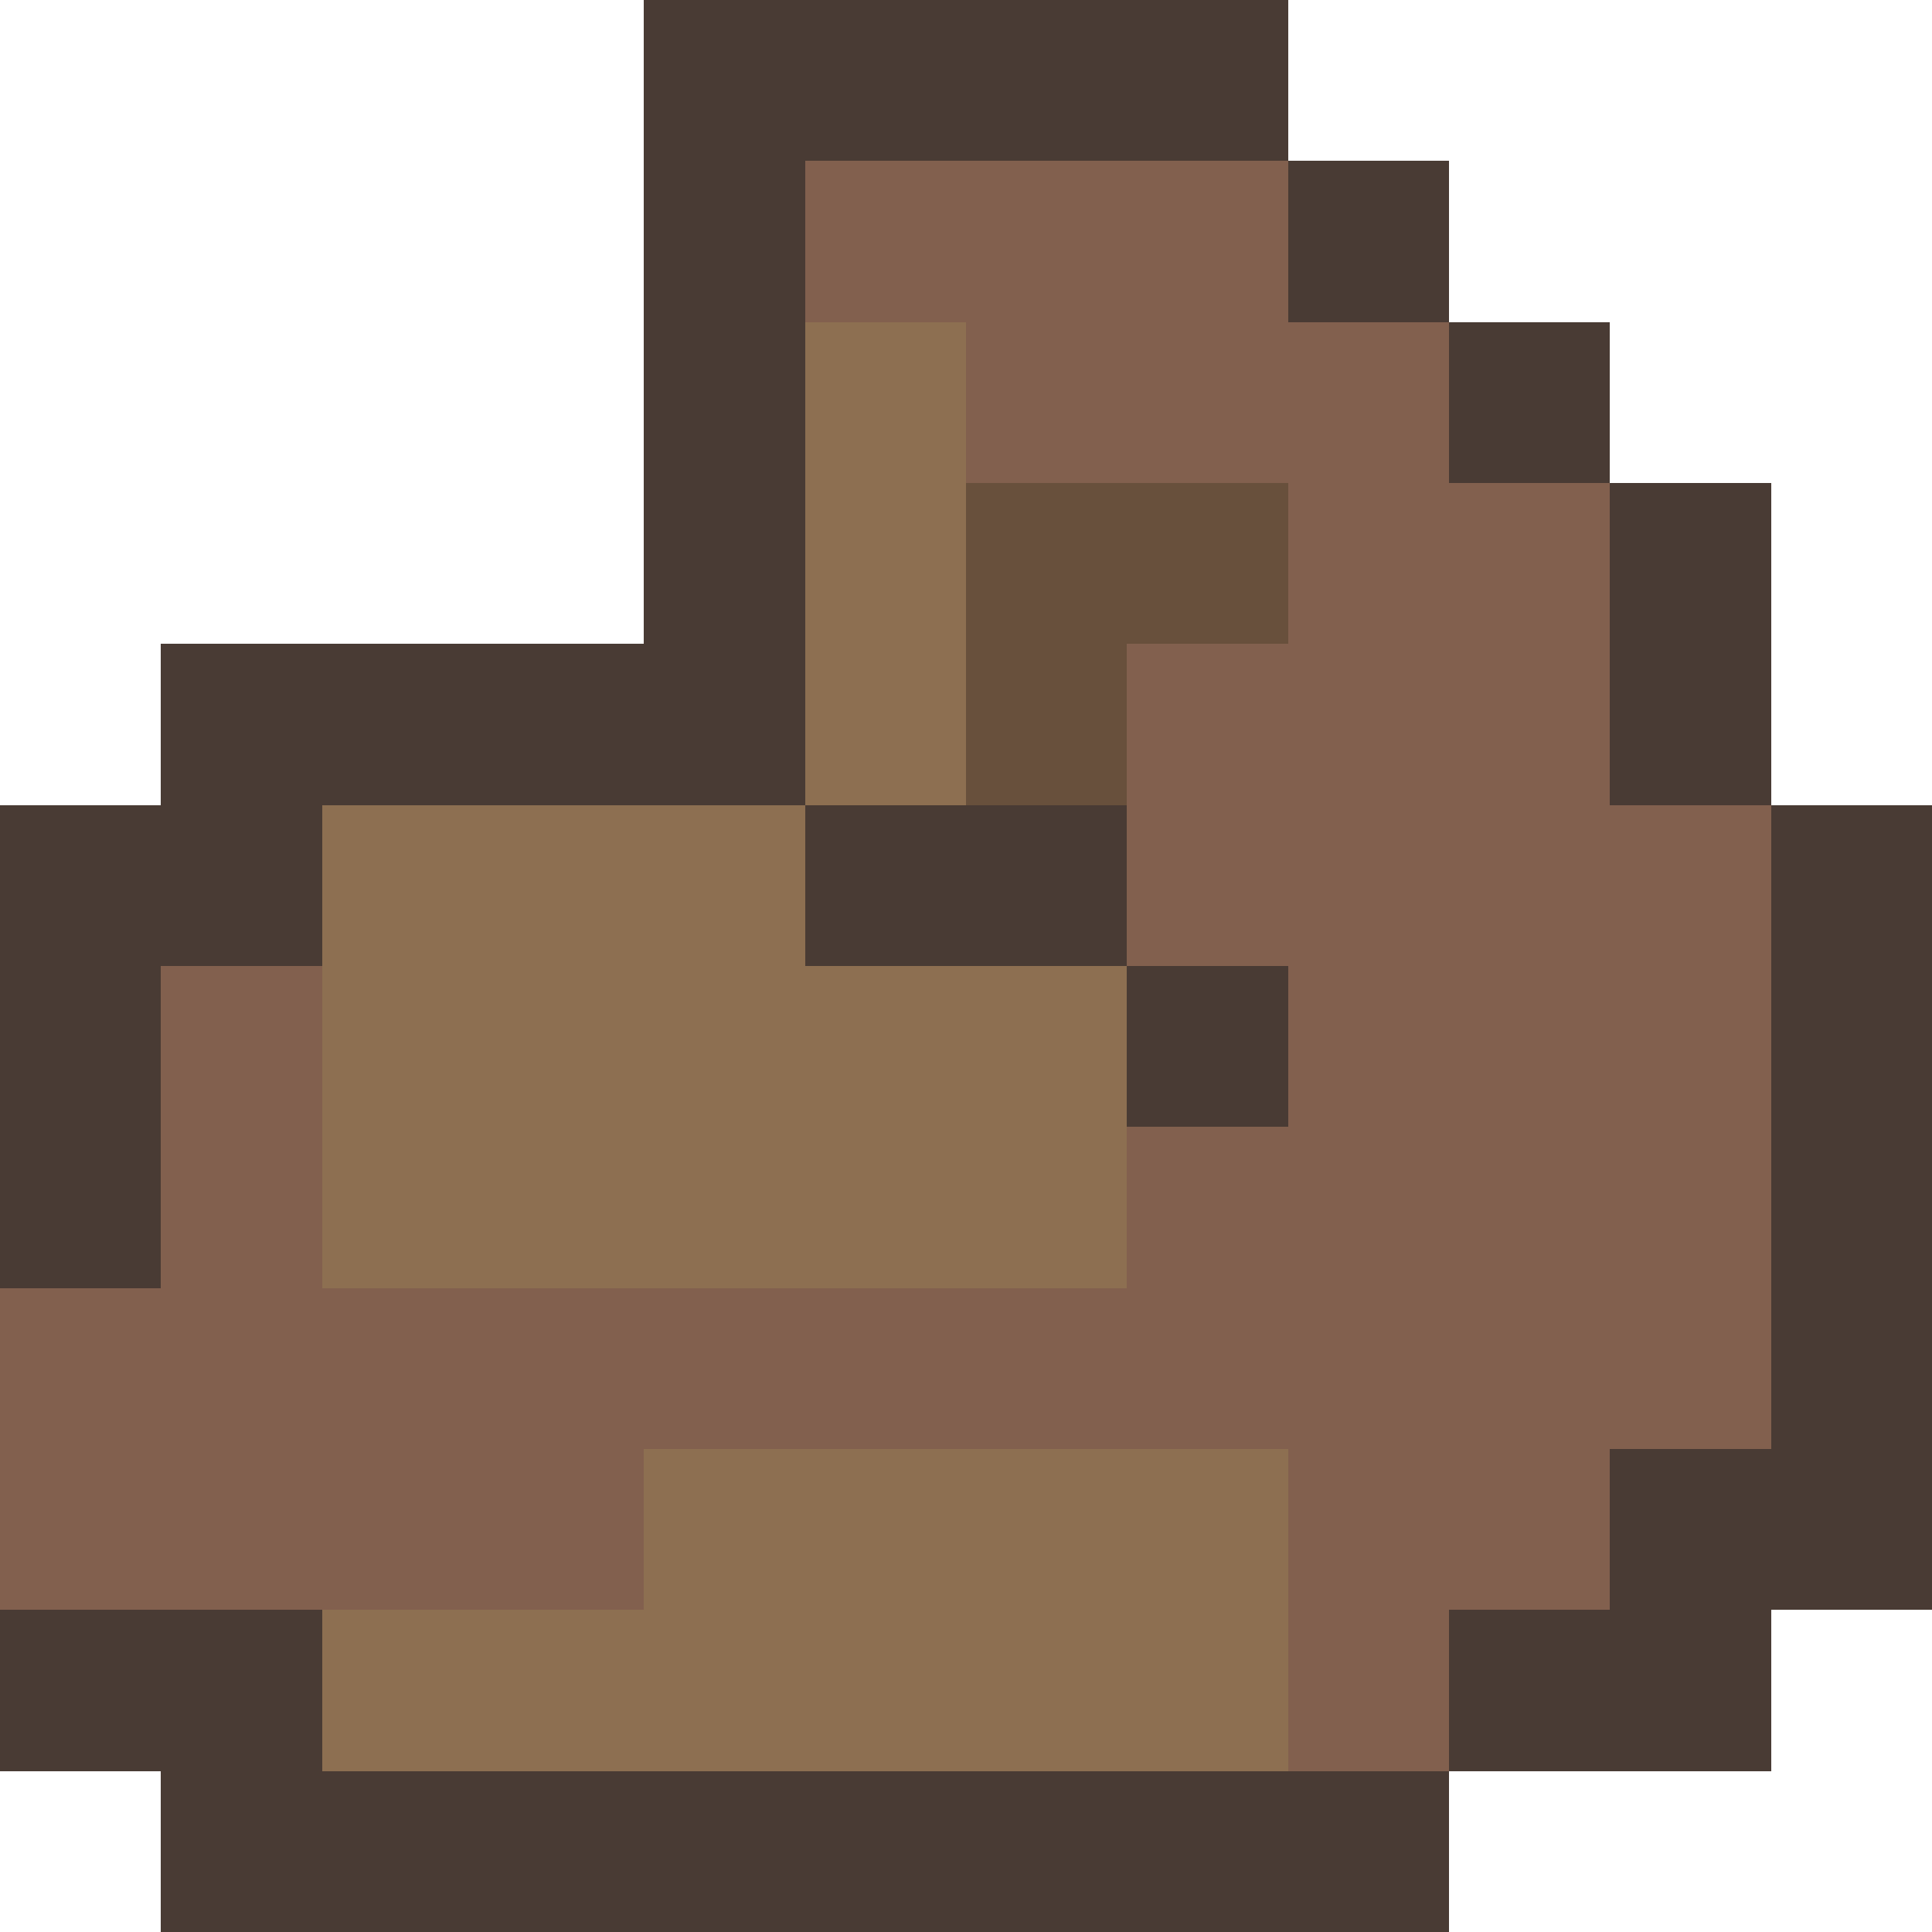 <svg version="1.1" xmlns="http://www.w3.org/2000/svg" width="12" height="12" shape-rendering="crispEdges">
<path d="M4,0L8,0L8,1L5,1L5,5L2,5L2,6L1,6L1,8L0,8L0,5L1,5L1,4L4,4Z" fill="#493b34ff" />
<path d="M8,1L9,1L9,2L8,2Z" fill="#493b34ff" />
<path d="M9,2L10,2L10,3L9,3Z" fill="#493b34ff" />
<path d="M10,3L11,3L11,5L10,5Z" fill="#493b34ff" />
<path d="M5,5L7,5L7,6L5,6Z" fill="#493b34ff" />
<path d="M11,5L12,5L12,10L11,10L11,11L9,11L9,10L10,10L10,9L11,9Z" fill="#493b34ff" />
<path d="M7,6L8,6L8,7L7,7Z" fill="#493b34ff" />
<path d="M0,10L2,10L2,11L9,11L9,12L1,12L1,11L0,11Z" fill="#493b34ff" />
<path d="M5,1L8,1L8,2L9,2L9,3L10,3L10,5L11,5L11,9L10,9L10,10L9,10L9,11L8,11L8,9L4,9L4,10L0,10L0,8L1,8L1,6L2,6L2,8L7,8L7,7L8,7L8,6L7,6L7,4L8,4L8,3L6,3L6,2L5,2Z" fill="#82604eff" />
<path d="M5,2L6,2L6,5L5,5Z" fill="#8d6f51ff" />
<path d="M2,5L5,5L5,6L7,6L7,8L2,8Z" fill="#8d6f51ff" />
<path d="M4,9L8,9L8,11L2,11L2,10L4,10Z" fill="#8d6f51ff" />
<path d="M6,3L8,3L8,4L7,4L7,5L6,5Z" fill="#68503cff" />
</svg>